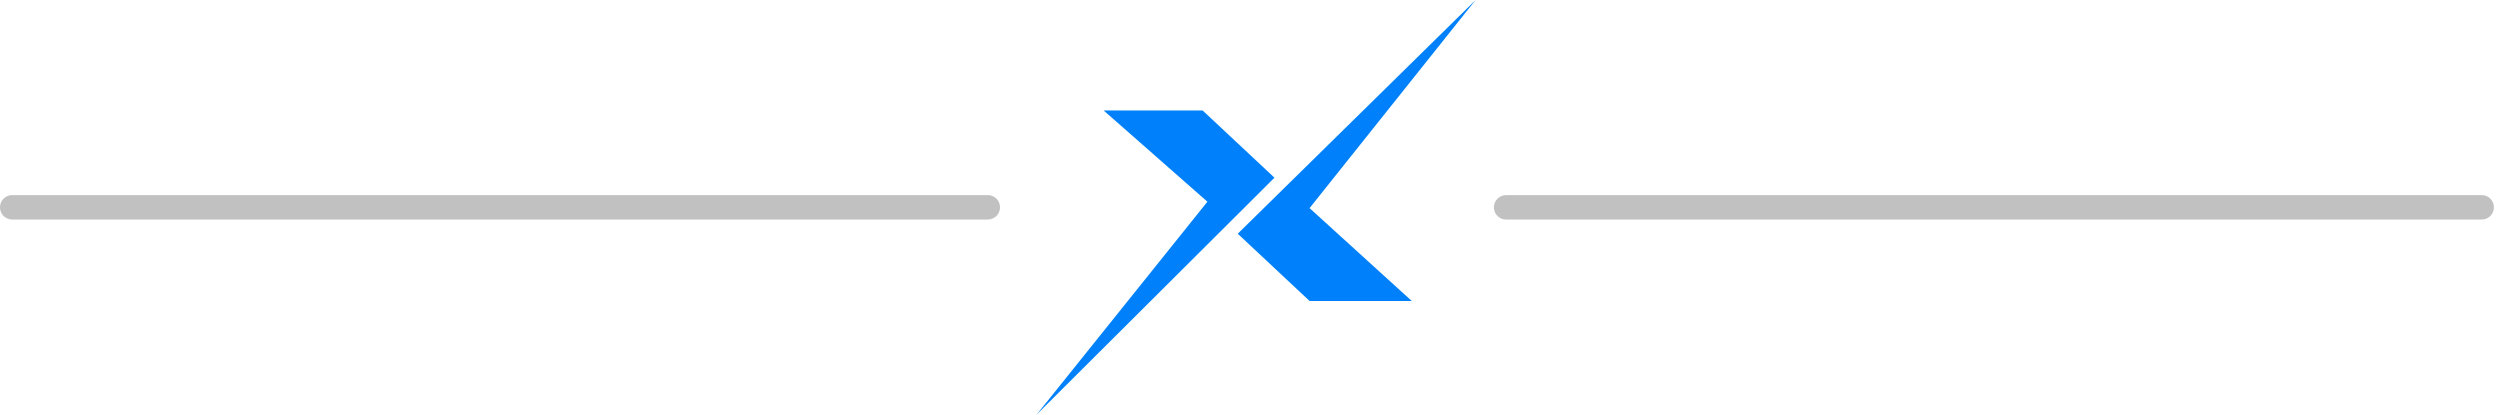 <svg width="205" height="34" viewBox="0 0 205 34" fill="none" xmlns="http://www.w3.org/2000/svg">
<path d="M98.615 9.058H90.498L99.007 16.541L85 34L104.505 14.571L98.615 9.058Z" fill="#0081FB"/>
<path d="M121 0L101.495 19.166L107.385 24.68H115.764L107.385 17.066L121 0Z" fill="#0081FB"/>
<path opacity="0.3" d="M123.5 17H203.5" stroke="#313030" stroke-width="2" stroke-linecap="round"/>
<path opacity="0.3" d="M1 17H81" stroke="#313030" stroke-width="2" stroke-linecap="round"/>
</svg>
